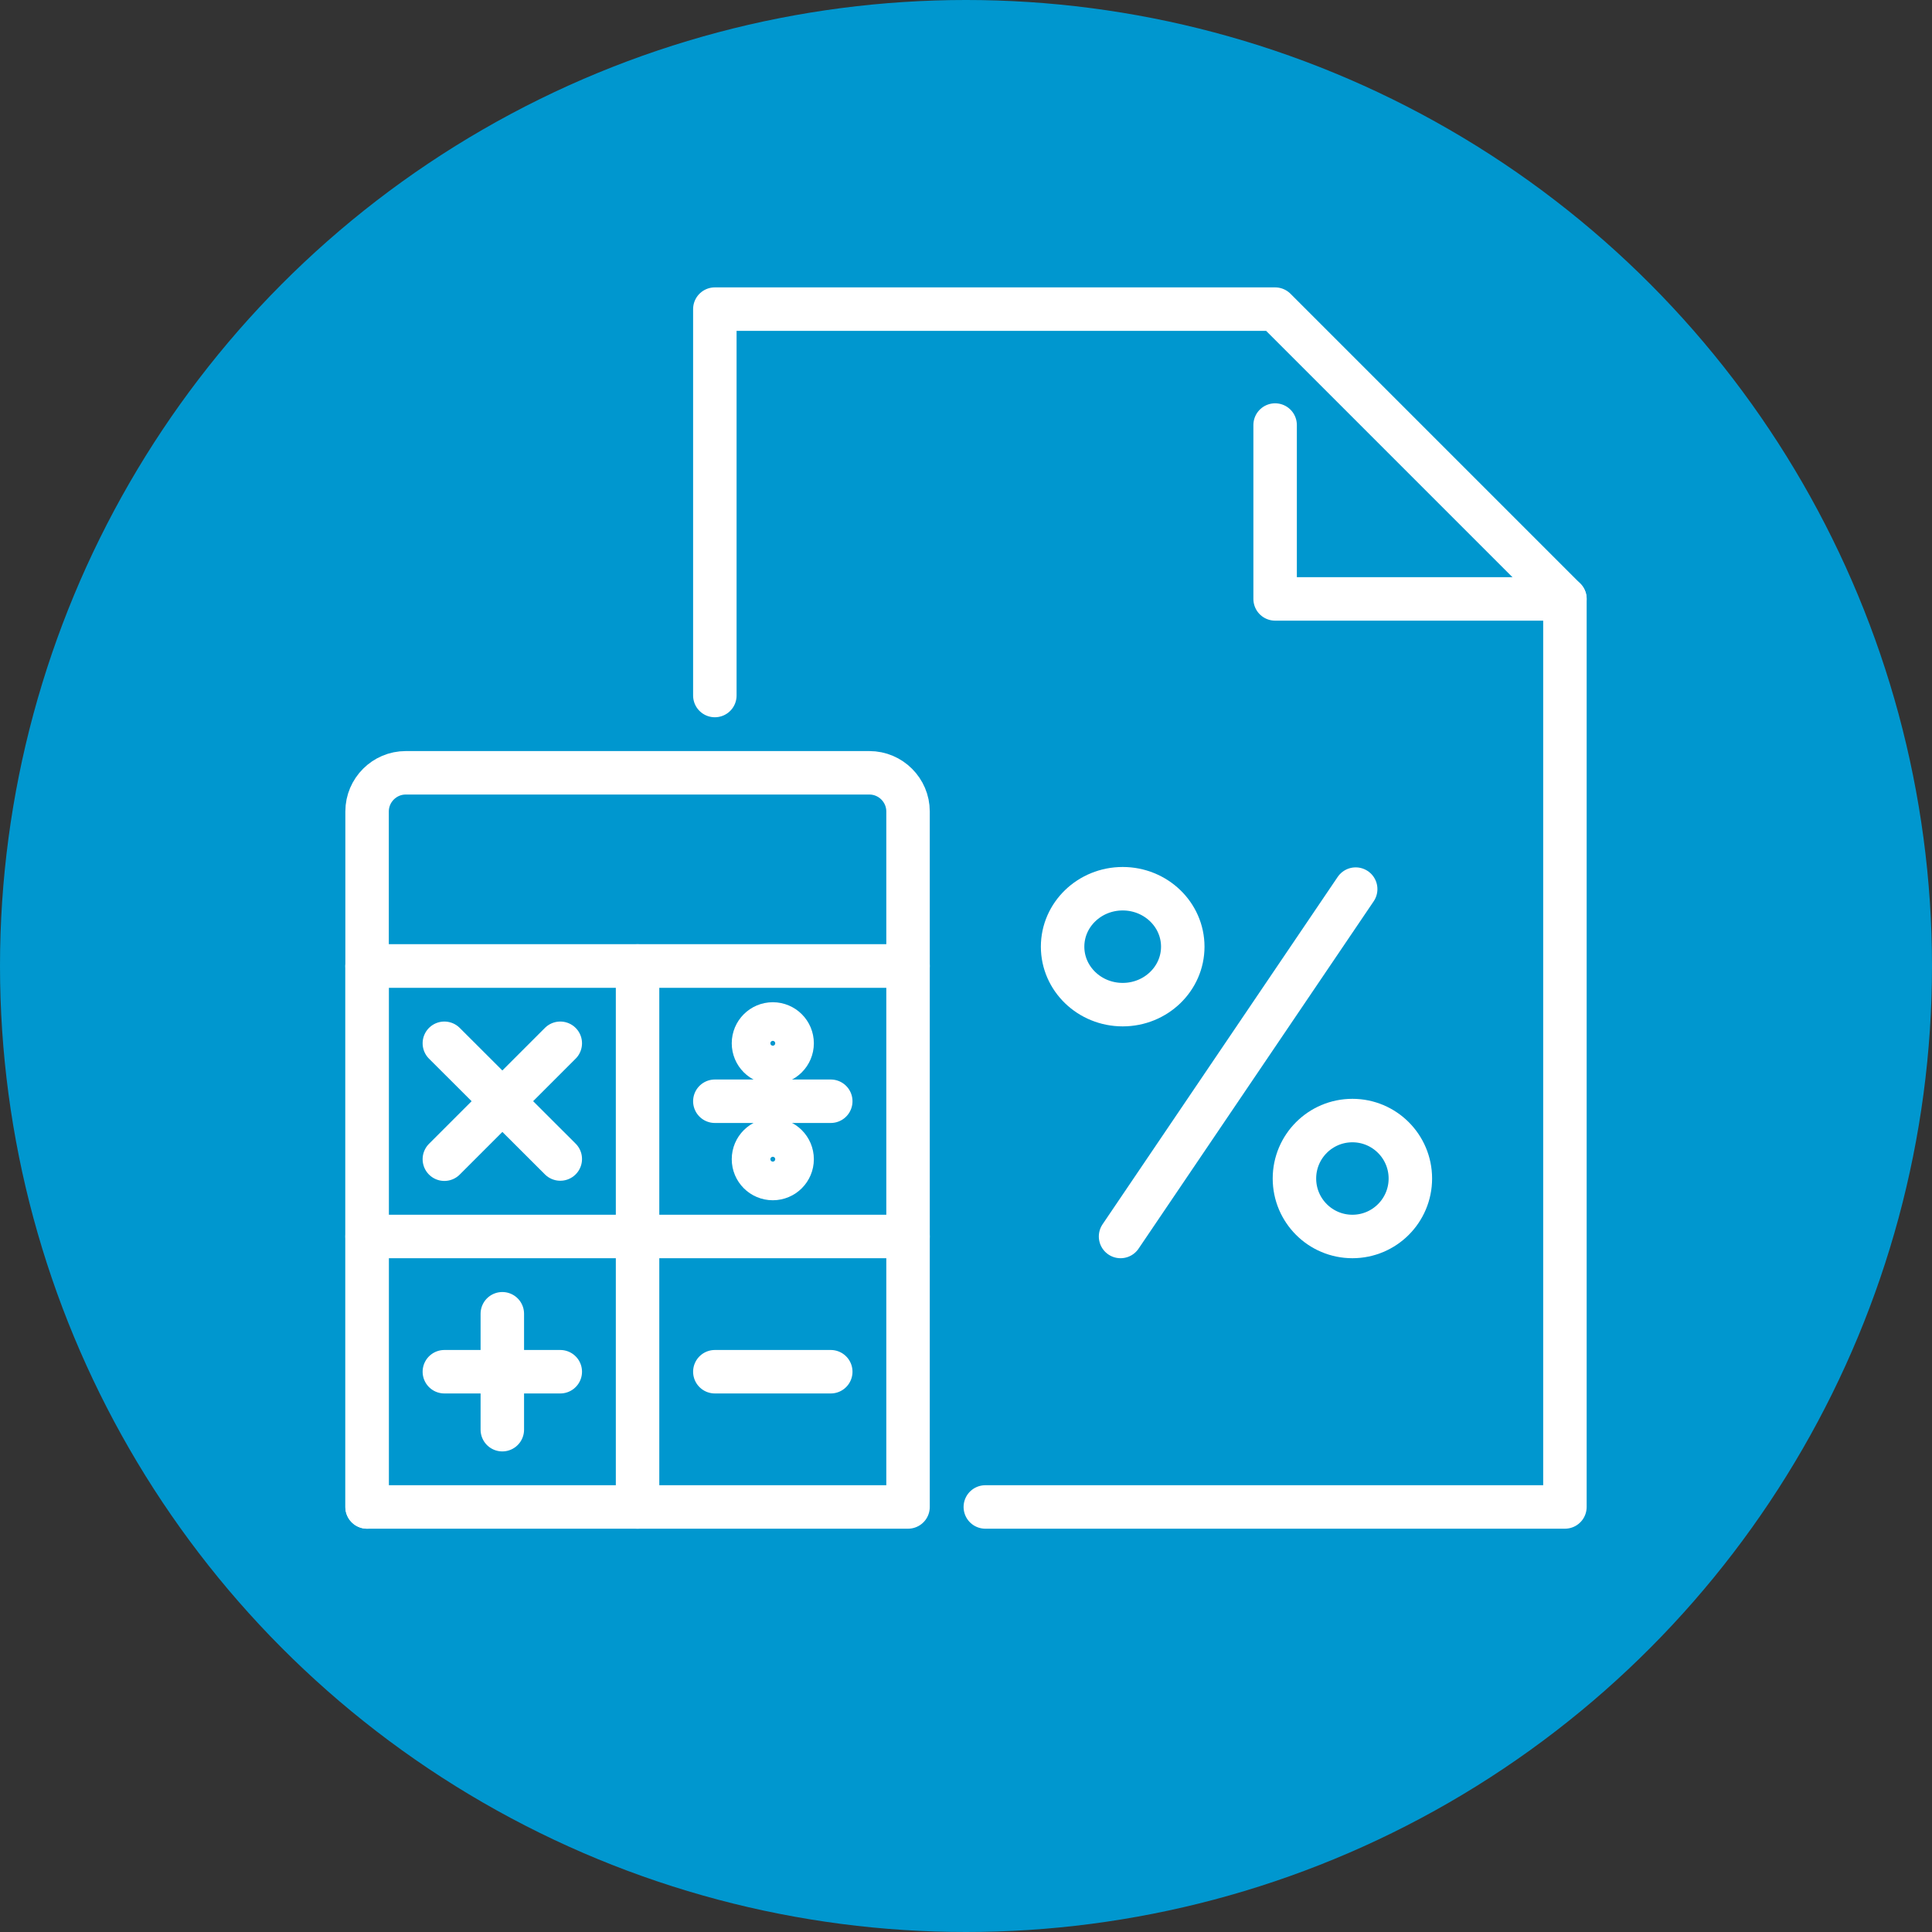 <?xml version="1.0" encoding="UTF-8"?><svg id="uuid-4c93d204-a9f4-474f-aafc-52b918f446bf" xmlns="http://www.w3.org/2000/svg" width="100" height="100" viewBox="0 0 100 100"><rect x="0" y="0" width="100" height="100" fill="#333333" stroke="none"/><defs><style>.uuid-6408af49-ccdc-403c-a906-7f6ff2b0ff36{fill:none;stroke:#fff;stroke-linecap:round;stroke-linejoin:round;stroke-width:2.25px;}.uuid-8e84de2f-b46a-4cdd-a2a0-a277af96c29e{fill:#0097cf;}</style></defs><circle class="uuid-8e84de2f-b46a-4cdd-a2a0-a277af96c29e" cx="50" cy="50" r="50"/><g id="uuid-af5a0703-220d-490e-a37b-f2091228876e"><polyline class="uuid-6408af49-ccdc-403c-a906-7f6ff2b0ff36" points="81 31 66 31 66 22"/><polyline class="uuid-6408af49-ccdc-403c-a906-7f6ff2b0ff36" points="37 36 37 16 66 16 81 31 81 78 51 78"/><rect class="uuid-6408af49-ccdc-403c-a906-7f6ff2b0ff36" x="19" y="50" width="28" height="28"/><path class="uuid-6408af49-ccdc-403c-a906-7f6ff2b0ff36" d="m45,40h-24c-1.1,0-2,.9-2,2v8h28v-8c0-1.1-.9-2-2-2Z"/><line class="uuid-6408af49-ccdc-403c-a906-7f6ff2b0ff36" x1="33" y1="50" x2="33" y2="78"/><line class="uuid-6408af49-ccdc-403c-a906-7f6ff2b0ff36" x1="19" y1="50" x2="19" y2="78"/><line class="uuid-6408af49-ccdc-403c-a906-7f6ff2b0ff36" x1="19" y1="64" x2="47" y2="64"/><line class="uuid-6408af49-ccdc-403c-a906-7f6ff2b0ff36" x1="26" y1="68" x2="26" y2="74"/><line class="uuid-6408af49-ccdc-403c-a906-7f6ff2b0ff36" x1="23" y1="71" x2="29" y2="71"/><line class="uuid-6408af49-ccdc-403c-a906-7f6ff2b0ff36" x1="37" y1="71" x2="43" y2="71"/><line class="uuid-6408af49-ccdc-403c-a906-7f6ff2b0ff36" x1="23" y1="54" x2="29" y2="59.99"/><line class="uuid-6408af49-ccdc-403c-a906-7f6ff2b0ff36" x1="23" y1="60" x2="29" y2="54"/><line class="uuid-6408af49-ccdc-403c-a906-7f6ff2b0ff36" x1="37" y1="57" x2="43" y2="57"/><circle class="uuid-6408af49-ccdc-403c-a906-7f6ff2b0ff36" cx="40" cy="54" r="1"/><circle class="uuid-6408af49-ccdc-403c-a906-7f6ff2b0ff36" cx="40" cy="60" r="1"/><line class="uuid-6408af49-ccdc-403c-a906-7f6ff2b0ff36" x1="70.17" y1="46.02" x2="58" y2="64"/><ellipse class="uuid-6408af49-ccdc-403c-a906-7f6ff2b0ff36" cx="58.11" cy="49" rx="3.11" ry="3"/><circle class="uuid-6408af49-ccdc-403c-a906-7f6ff2b0ff36" cx="70" cy="61" r="3"/></g></svg>